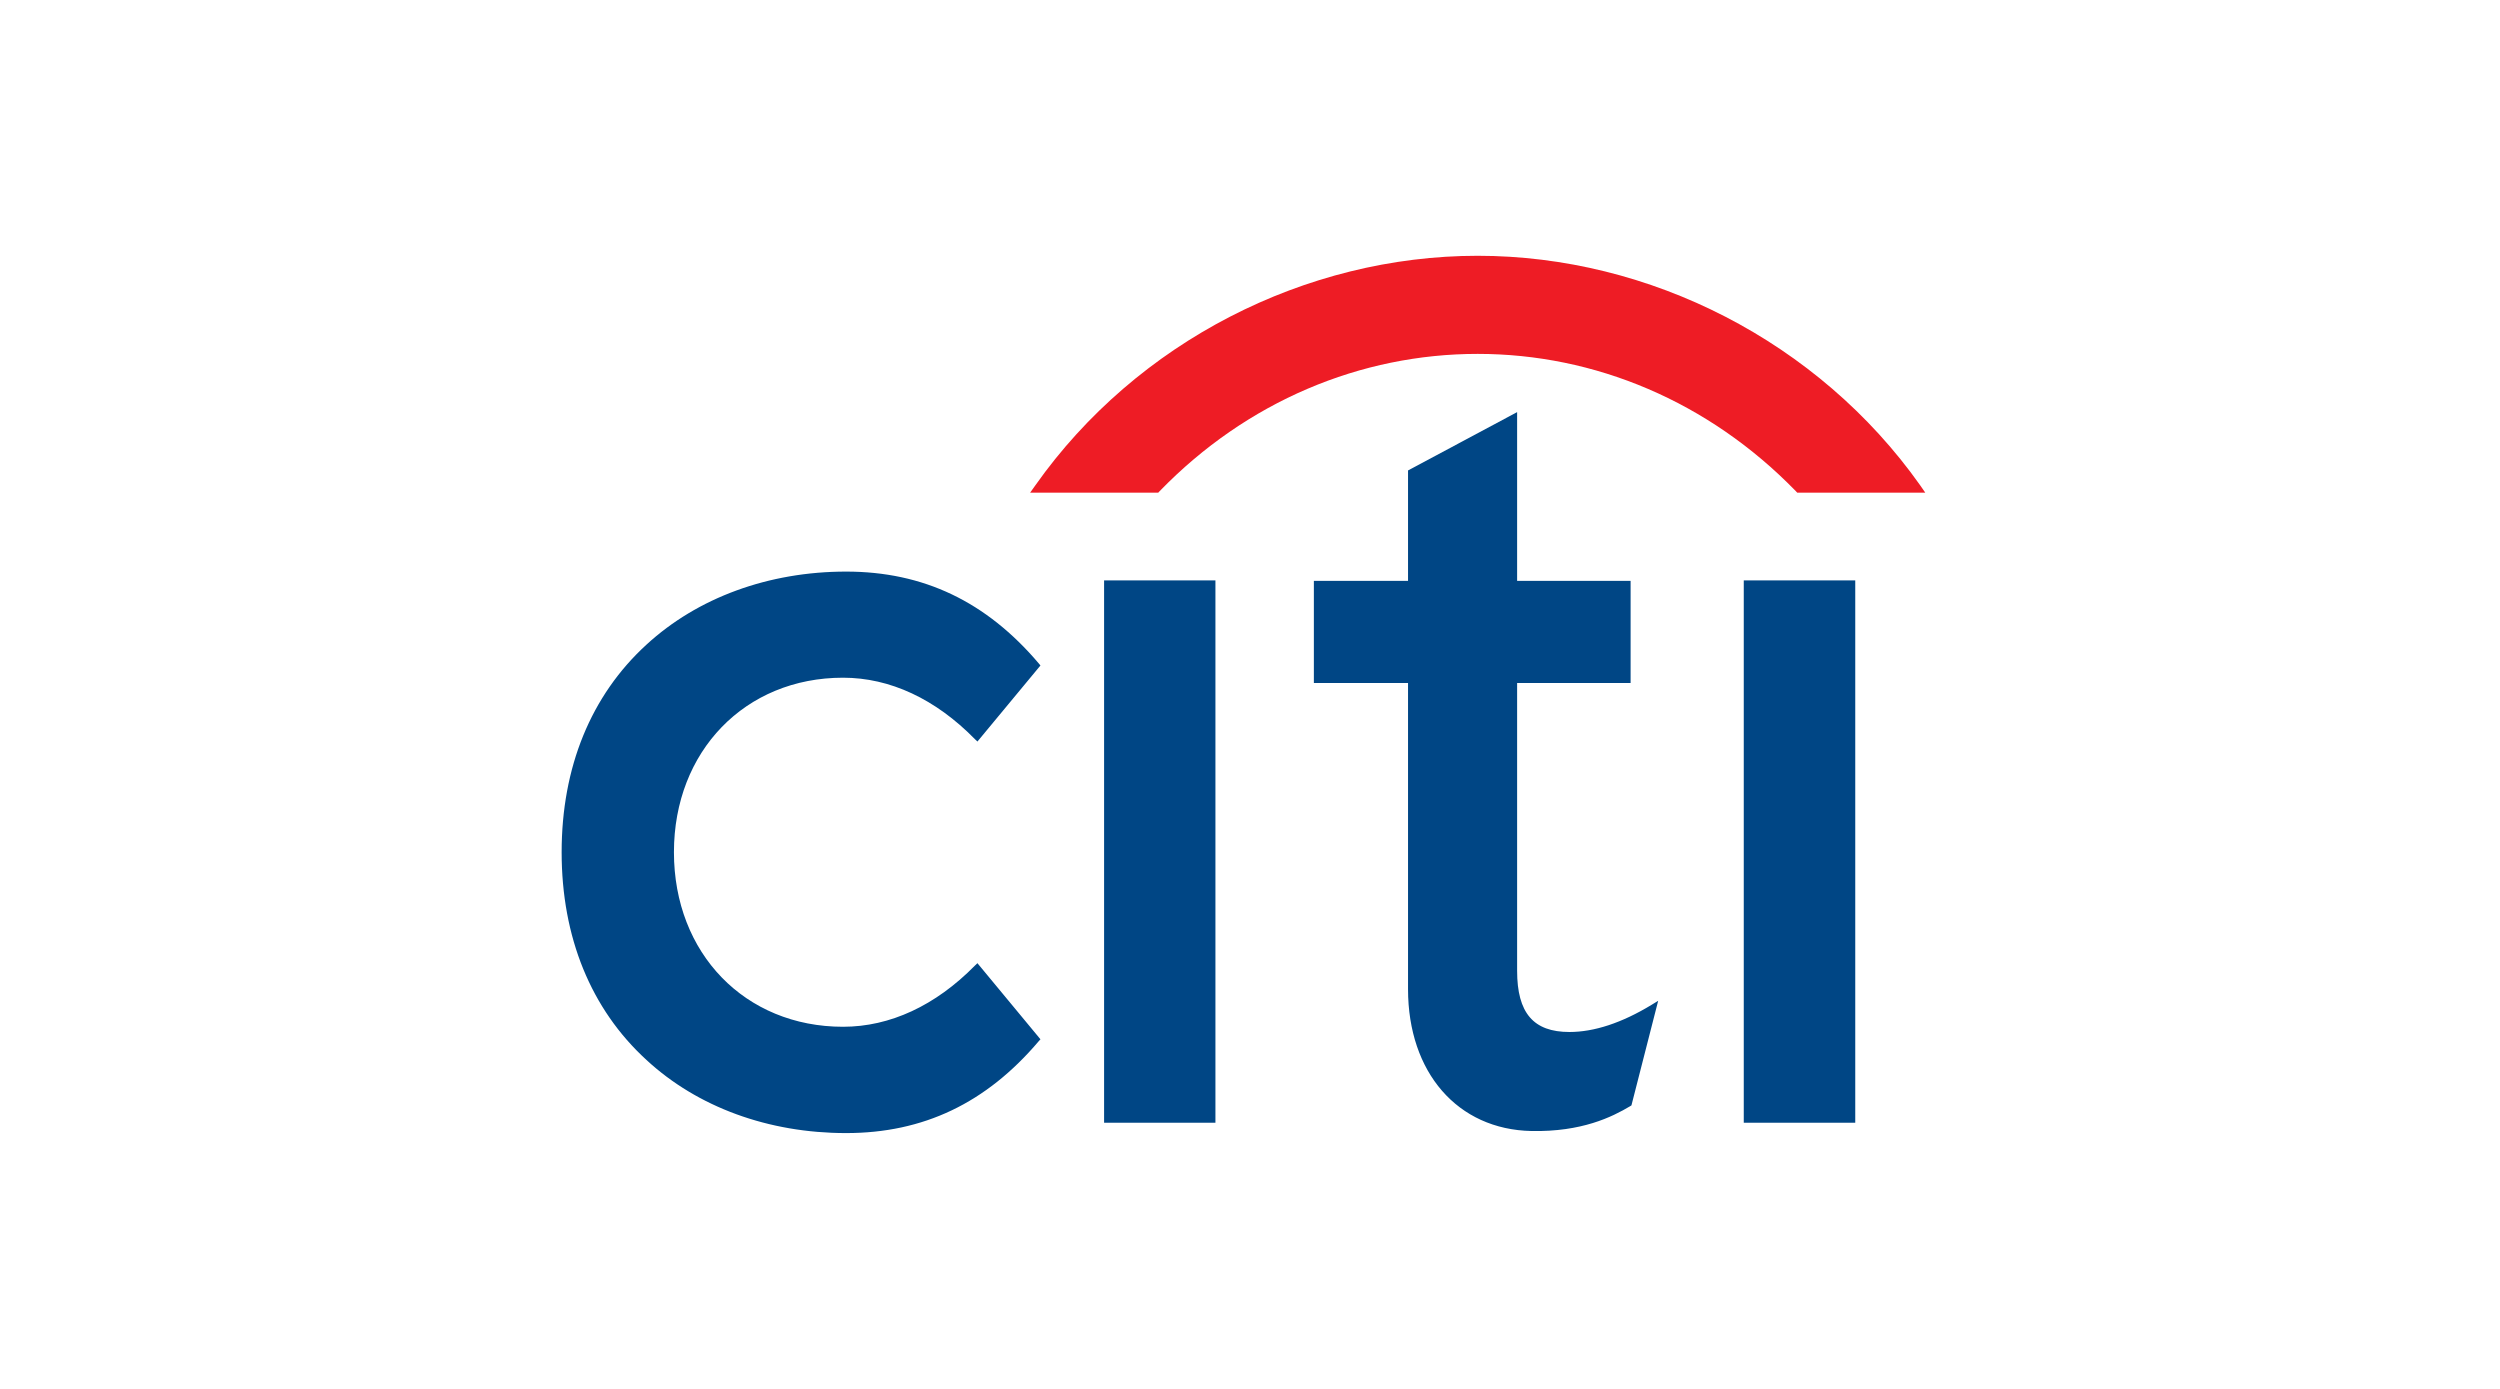 <svg width="99" height="55" viewBox="0 0 99 55" fill="none" xmlns="http://www.w3.org/2000/svg">
<g clip-path="url(#clip0_58_533)">
<path d="M38.706 38.142L38.606 38.238C37.047 39.823 35.243 40.66 33.385 40.66C29.504 40.66 26.688 37.755 26.688 33.748C26.688 29.747 29.504 26.837 33.385 26.837C35.243 26.837 37.047 27.679 38.606 29.27L38.706 29.365L41.202 26.353L41.135 26.272C39.059 23.825 36.568 22.635 33.506 22.635C30.436 22.635 27.625 23.667 25.602 25.526C23.399 27.541 22.241 30.383 22.241 33.748C22.241 37.113 23.399 39.961 25.602 41.976C27.625 43.846 30.436 44.87 33.506 44.87C36.568 44.87 39.059 43.679 41.135 41.23L41.202 41.156L38.706 38.142ZM43.722 44.46H48.131V22.983H43.722V44.46ZM65.403 39.791C64.226 40.506 63.132 40.867 62.149 40.867C60.723 40.867 60.078 40.114 60.078 38.443V27.046H64.572V23.003H60.078V16.32L55.758 18.63V23.003H52.029V27.046H55.758V39.169C55.758 42.47 57.719 44.73 60.647 44.788C62.634 44.827 63.832 44.236 64.558 43.803L64.605 43.773L65.664 39.631L65.403 39.791ZM69.053 44.46H73.468V22.983H69.053V44.46Z" fill="#004685"/>
<path d="M76.039 19.218C72.01 13.525 65.322 10.129 58.516 10.129C51.712 10.129 45.022 13.525 41.001 19.218L40.793 19.51H45.866L45.922 19.45C49.373 15.893 53.881 14.014 58.516 14.014C63.151 14.014 67.656 15.893 71.115 19.45L71.171 19.51H76.241L76.039 19.218Z" fill="#EE1C25"/>
</g>
<defs>
<clipPath id="clip0_58_533">
<rect width="54" height="35" fill="white" transform="translate(22.241 10)"/>
</clipPath>
</defs>
</svg>
